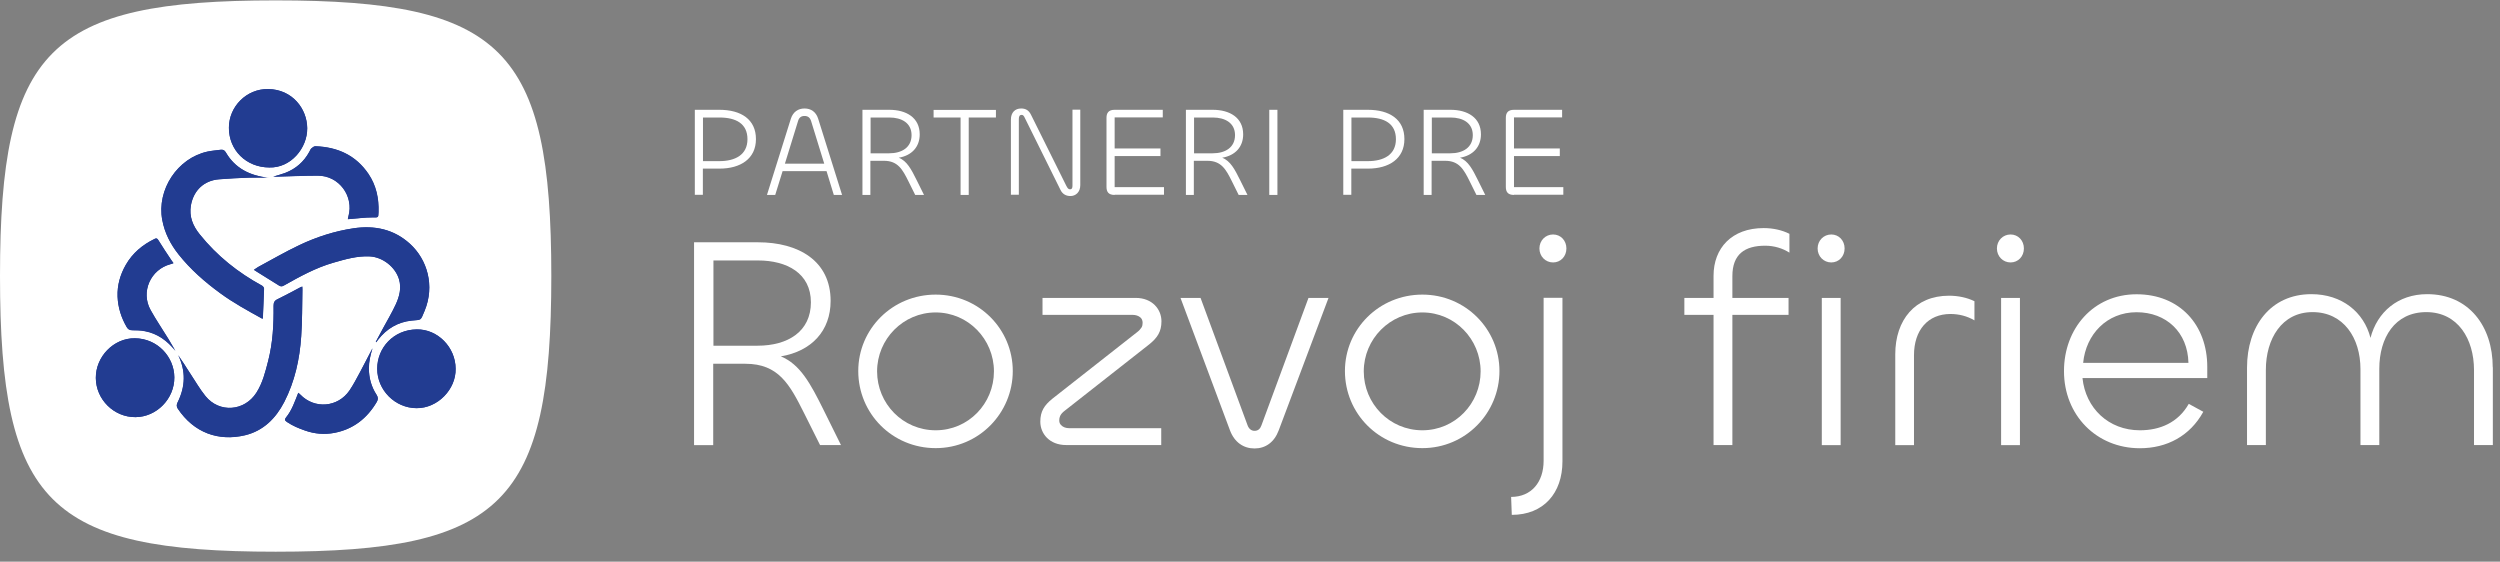 <?xml version="1.0" encoding="UTF-8"?> <svg xmlns="http://www.w3.org/2000/svg" width="227" height="51" viewBox="0 0 227 51" fill="none"><rect x="0" y="0" width="227" height="51" fill="#808080" stroke="none"/><g clip-path="url(#clip0_232_2978)"><path d="M63.09 17.7V9.97H65.32C67.29 9.97 68.64 10.84 68.64 12.63C68.64 14.42 67.23 15.31 65.34 15.31H63.82V17.69H63.08L63.09 17.7ZM63.83 10.67V14.63H65.33C66.75 14.63 67.87 14.06 67.87 12.64C67.87 11.22 66.82 10.67 65.33 10.67H63.83Z" fill="white"></path><path d="M71.81 10.78C72.01 10.16 72.47 9.85 73.05 9.85C73.63 9.85 74.09 10.15 74.29 10.78L76.46 17.7H75.71L75.05 15.54H71.06L70.39 17.7H69.64L71.81 10.78ZM71.27 14.86H74.84L73.65 11C73.55 10.68 73.36 10.53 73.05 10.53C72.74 10.53 72.55 10.68 72.46 11L71.27 14.86Z" fill="white"></path><path d="M78.31 17.7V9.97H80.75C82.29 9.97 83.51 10.68 83.51 12.2C83.51 13.35 82.78 14.12 81.61 14.32C82.35 14.62 82.74 15.36 83.24 16.37L83.9 17.7H83.1L82.49 16.47C81.95 15.38 81.52 14.6 80.26 14.6H79.03V17.7H78.3H78.31ZM79.05 10.67V13.92H80.73C81.9 13.92 82.77 13.38 82.77 12.27C82.77 11.16 81.86 10.67 80.76 10.67H79.06H79.05Z" fill="white"></path><path d="M90.42 10.67H87.96V17.7H87.22V10.67H84.77V9.98H90.43V10.67H90.42Z" fill="white"></path><path d="M91.79 17.7V10.86C91.79 10.21 92.17 9.85 92.72 9.85C93.16 9.85 93.43 10.04 93.62 10.43L96.82 16.87C96.94 17.1 97.01 17.19 97.17 17.19C97.31 17.19 97.38 17.09 97.38 16.88V9.96H98.09V16.81C98.09 17.46 97.66 17.8 97.2 17.8C96.8 17.8 96.47 17.63 96.28 17.22L93.06 10.72C92.97 10.52 92.9 10.43 92.76 10.43C92.59 10.43 92.51 10.56 92.51 10.8V17.68H91.8L91.79 17.7Z" fill="white"></path><path d="M101.21 17.7C100.65 17.7 100.47 17.42 100.47 16.97V10.7C100.47 10.25 100.66 9.97 101.21 9.97H105.58V10.66H101.21V13.48H105.37V14.17H101.21V16.99H105.69V17.68H101.21V17.7Z" fill="white"></path><path d="M107.68 17.7V9.97H110.12C111.66 9.97 112.88 10.68 112.88 12.2C112.88 13.35 112.15 14.12 110.98 14.32C111.72 14.62 112.11 15.36 112.61 16.37L113.27 17.7H112.47L111.86 16.47C111.32 15.38 110.89 14.6 109.63 14.6H108.4V17.7H107.67H107.68ZM108.42 10.67V13.92H110.1C111.27 13.92 112.14 13.38 112.14 12.27C112.14 11.16 111.23 10.67 110.13 10.67H108.43H108.42Z" fill="white"></path><path d="M115.99 9.97V17.7H115.25V9.97H115.99Z" fill="white"></path><path d="M121.97 17.7V9.97H124.2C126.17 9.97 127.52 10.84 127.52 12.63C127.52 14.42 126.11 15.31 124.22 15.31H122.7V17.69H121.96L121.97 17.7ZM122.71 10.67V14.63H124.21C125.63 14.63 126.75 14.06 126.75 12.64C126.75 11.22 125.7 10.67 124.21 10.67H122.71Z" fill="white"></path><path d="M129.27 17.7V9.97H131.71C133.25 9.97 134.47 10.68 134.47 12.2C134.47 13.35 133.74 14.12 132.57 14.32C133.31 14.62 133.7 15.36 134.2 16.37L134.86 17.7H134.06L133.45 16.47C132.91 15.38 132.48 14.6 131.22 14.6H129.99V17.7H129.26H129.27ZM130.01 10.67V13.92H131.69C132.86 13.92 133.73 13.38 133.73 12.27C133.73 11.16 132.82 10.67 131.72 10.67H130.02H130.01Z" fill="white"></path><path d="M137.47 17.7C136.91 17.7 136.73 17.42 136.73 16.97V10.7C136.73 10.25 136.92 9.97 137.47 9.97H141.84V10.66H137.47V13.48H141.63V14.17H137.47V16.99H141.95V17.68H137.47V17.7Z" fill="white"></path><path d="M63.02 40.41V22H68.83C72.5 22 75.42 23.68 75.42 27.32C75.42 30.05 73.68 31.89 70.9 32.36C72.66 33.08 73.6 34.84 74.79 37.24L76.36 40.41H74.46L73 37.49C71.7 34.9 70.69 33.03 67.68 33.03H64.76V40.42H63.02V40.41ZM64.78 23.65V31.39H68.78C71.56 31.39 73.63 30.09 73.63 27.45C73.63 24.81 71.45 23.65 68.83 23.65H64.78Z" fill="white"></path><path d="M77.93 33.69C77.93 29.86 81.04 26.75 84.96 26.75C88.88 26.75 91.96 29.89 91.96 33.69C91.96 37.49 88.9 40.69 84.96 40.69C81.02 40.69 77.93 37.55 77.93 33.69ZM90.25 33.72C90.25 30.8 87.91 28.37 84.96 28.37C82.01 28.37 79.64 30.79 79.64 33.72C79.64 36.65 81.98 39.07 84.96 39.07C87.94 39.07 90.25 36.64 90.25 33.72Z" fill="white"></path><path d="M105.43 40.41H96.8C95.28 40.41 94.46 39.36 94.46 38.29C94.46 37.35 94.82 36.8 95.56 36.2L103.25 30.16C103.44 30.02 103.55 29.88 103.64 29.75C103.73 29.62 103.75 29.45 103.75 29.31C103.75 29.09 103.67 28.92 103.53 28.81C103.36 28.67 103.12 28.59 102.84 28.59H94.66V27.05H103.12C104.64 27.05 105.46 28.1 105.46 29.17C105.46 30.11 105.1 30.66 104.36 31.26L96.67 37.3C96.48 37.44 96.34 37.6 96.26 37.77C96.2 37.91 96.18 38.02 96.18 38.16C96.18 38.35 96.23 38.49 96.35 38.6C96.52 38.79 96.79 38.88 97.09 38.88H105.44V40.42L105.43 40.41Z" fill="white"></path><path d="M107.19 27.05H109.01L113.28 38.62C113.39 38.92 113.61 39.12 113.91 39.12C114.24 39.12 114.43 38.93 114.54 38.62L118.81 27.05H120.63L116.11 39.07C115.7 40.17 114.9 40.72 113.91 40.72C112.92 40.72 112.09 40.17 111.68 39.07L107.19 27.05Z" fill="white"></path><path d="M122.12 33.69C122.12 29.86 125.23 26.75 129.15 26.75C133.07 26.75 136.15 29.89 136.15 33.69C136.15 37.49 133.09 40.69 129.15 40.69C125.21 40.69 122.12 37.55 122.12 33.69ZM134.44 33.72C134.44 30.8 132.1 28.37 129.15 28.37C126.2 28.37 123.83 30.79 123.83 33.72C123.83 36.65 126.17 39.07 129.15 39.07C132.13 39.07 134.44 36.64 134.44 33.72Z" fill="white"></path><path d="M141.87 27.05V41.9C141.87 44.77 140.16 46.75 137.27 46.75L137.21 45.12C139.06 45.12 140.16 43.77 140.16 41.84V27.04H141.87V27.05ZM139.78 22.56C139.78 21.84 140.33 21.29 141.02 21.29C141.71 21.29 142.23 21.84 142.23 22.56C142.23 23.28 141.71 23.83 141.02 23.83C140.33 23.83 139.78 23.28 139.78 22.56Z" fill="white"></path><path d="M155.59 40.41V28.59H152.94V27.05H155.59V25.04C155.59 22.53 157.24 20.71 160.14 20.71C161.02 20.71 161.82 20.9 162.48 21.23V22.94C161.87 22.55 161.1 22.31 160.28 22.31C158.43 22.31 157.3 23.08 157.3 25.07V27.05H162.4V28.59H157.3V40.41H155.59Z" fill="white"></path><path d="M165.04 22.56C165.04 21.84 165.59 21.29 166.28 21.29C166.97 21.29 167.49 21.84 167.49 22.56C167.49 23.28 166.97 23.83 166.28 23.83C165.59 23.83 165.04 23.28 165.04 22.56ZM167.13 27.05V40.42H165.42V27.05H167.13Z" fill="white"></path><path d="M172.09 40.41V32.17C172.09 29.06 173.88 26.85 176.97 26.85C177.8 26.85 178.6 27.02 179.28 27.35V29.09C178.62 28.7 177.87 28.51 177.1 28.51C175.06 28.51 173.79 29.97 173.79 32.26V40.42H172.08L172.09 40.41Z" fill="white"></path><path d="M181.32 22.56C181.32 21.84 181.87 21.29 182.56 21.29C183.25 21.29 183.77 21.84 183.77 22.56C183.77 23.28 183.25 23.83 182.56 23.83C181.87 23.83 181.32 23.28 181.32 22.56ZM183.41 27.05V40.42H181.7V27.05H183.41Z" fill="white"></path><path d="M187.41 33.69C187.41 29.83 190.08 26.72 194 26.72C197.92 26.72 200.42 29.5 200.42 33.31V34.33H189.09C189.37 37.06 191.46 39.07 194.3 39.07C196.12 39.07 197.77 38.38 198.74 36.67L200.06 37.39C198.85 39.59 196.75 40.7 194.3 40.7C190.36 40.7 187.41 37.7 187.41 33.7V33.69ZM198.71 32.95C198.65 30.17 196.7 28.35 194 28.35C191.3 28.35 189.4 30.36 189.15 32.95H198.71Z" fill="white"></path><path d="M226.35 33.36V40.41H224.64V33.6C224.64 30.79 223.18 28.34 220.31 28.34C217.44 28.34 216.04 30.68 216.04 33.49V40.41H214.33V33.52C214.33 30.68 212.79 28.34 209.98 28.34C207.17 28.34 205.74 30.79 205.74 33.58V40.41H204.03V33.38C204.03 29.63 206.15 26.71 209.87 26.71C212.65 26.71 214.64 28.34 215.24 30.68C215.85 28.34 217.72 26.71 220.39 26.71C224.17 26.71 226.34 29.63 226.34 33.35L226.35 33.36Z" fill="white"></path><path d="M0 25.065C0 4.455 4.42 0.035 25.03 0.035C45.64 0.035 50.06 4.455 50.06 25.065C50.06 45.675 45.64 50.095 25.03 50.095C4.42 50.095 0 45.685 0 25.065Z" fill="white"></path><path d="M27.45 26.025C27.38 26.055 27.33 26.065 27.29 26.085C26.59 26.455 25.9 26.835 25.19 27.175C24.91 27.315 24.84 27.495 24.84 27.785C24.86 29.465 24.77 31.135 24.35 32.775C24.09 33.775 23.85 34.775 23.28 35.665C22.19 37.355 19.92 37.525 18.66 35.975C18.14 35.335 17.73 34.605 17.27 33.915C17.09 33.635 16.91 33.345 16.73 33.075C16.55 32.795 16.36 32.525 16.18 32.255C16.89 33.695 16.84 35.125 16.13 36.535C16.03 36.735 16.02 36.905 16.14 37.105C17.61 39.315 19.86 40.095 22.25 39.525C23.91 39.125 25.04 37.995 25.81 36.505C26.77 34.635 27.21 32.625 27.35 30.545C27.45 29.145 27.43 27.745 27.46 26.345C27.46 26.255 27.46 26.155 27.45 26.035V26.025ZM24.35 16.135C22.7 15.945 21.36 15.295 20.51 13.835C20.4 13.635 20.25 13.565 20.03 13.595C19.64 13.655 19.25 13.675 18.87 13.755C16.12 14.335 14.22 17.235 14.74 19.975C14.96 21.155 15.49 22.165 16.22 23.095C17.3 24.455 18.6 25.595 20 26.615C21.19 27.485 22.47 28.185 23.75 28.895C23.79 28.915 23.84 28.915 23.87 28.925C23.91 28.005 23.96 27.105 23.98 26.205C23.98 26.115 23.89 25.985 23.8 25.935C21.61 24.745 19.7 23.225 18.14 21.275C17.52 20.505 17.16 19.655 17.34 18.635C17.58 17.285 18.52 16.385 19.89 16.275C20.79 16.205 21.69 16.165 22.6 16.125C23.18 16.105 23.75 16.125 24.36 16.125L24.35 16.135ZM34.12 31.045C34.12 31.045 34.15 31.065 34.17 31.075C34.22 30.995 34.28 30.915 34.33 30.845C35.1 29.855 36.11 29.245 37.36 29.115C38.29 29.015 38.15 29.185 38.55 28.225C39.49 25.955 38.8 23.575 37.21 22.135C35.75 20.815 34 20.445 32.09 20.735C30.38 20.985 28.74 21.515 27.19 22.255C25.91 22.855 24.68 23.575 23.44 24.245C23.32 24.315 23.2 24.405 23.05 24.505C23.17 24.585 23.25 24.635 23.33 24.685C23.99 25.095 24.66 25.505 25.32 25.925C25.49 26.035 25.61 26.035 25.78 25.925C27.22 25.115 28.67 24.315 30.27 23.855C31.35 23.545 32.43 23.225 33.57 23.285C34.74 23.345 35.9 24.245 36.23 25.375C36.46 26.165 36.26 26.925 35.94 27.625C35.6 28.375 35.17 29.095 34.77 29.825C34.55 30.235 34.33 30.645 34.11 31.055L34.12 31.045ZM24.45 15.205C26.41 15.265 27.92 13.435 27.9 11.635C27.88 9.895 26.56 8.115 24.35 8.085C22.4 8.065 20.79 9.665 20.79 11.605C20.79 13.645 22.37 15.195 24.46 15.205H24.45ZM12.3 37.875C14.22 37.865 15.85 36.205 15.83 34.265C15.82 32.425 14.32 30.735 12.24 30.715C10.32 30.695 8.69 32.385 8.7 34.315C8.71 36.275 10.35 37.895 12.3 37.875ZM41.37 33.485C41.37 31.545 39.75 29.885 37.84 29.915C35.71 29.945 34.26 31.605 34.25 33.475C34.25 35.435 35.88 37.055 37.82 37.065C39.75 37.075 41.41 35.345 41.37 33.485ZM33.81 31.655C33.44 32.365 33.08 33.075 32.7 33.785C32.4 34.355 32.1 34.925 31.74 35.455C30.68 36.995 28.56 37.165 27.27 35.825C27.22 35.775 27.16 35.725 27.09 35.665C26.77 36.465 26.51 37.255 25.97 37.915C25.81 38.105 25.88 38.195 26.06 38.315C26.57 38.665 27.13 38.895 27.71 39.095C28.58 39.395 29.46 39.475 30.36 39.305C32.08 38.975 33.34 37.985 34.22 36.485C34.35 36.255 34.34 36.085 34.2 35.855C33.72 35.125 33.49 34.305 33.5 33.425C33.5 32.815 33.64 32.235 33.82 31.655H33.81ZM15.74 23.895C15.67 23.795 15.62 23.735 15.58 23.675C15.17 23.055 14.76 22.445 14.37 21.815C14.26 21.635 14.19 21.625 14.03 21.705C12.94 22.245 12.04 22.985 11.42 24.055C10.91 24.945 10.64 25.905 10.67 26.925C10.71 27.915 11 28.845 11.5 29.705C11.62 29.905 11.75 29.985 11.99 29.995C12.37 29.995 12.76 29.995 13.13 30.075C14.3 30.285 15.19 30.955 15.92 31.865C15.71 31.495 15.49 31.125 15.27 30.765C14.74 29.895 14.16 29.055 13.67 28.165C12.75 26.515 13.67 24.465 15.48 23.995C15.55 23.975 15.63 23.955 15.73 23.915L15.74 23.895ZM24.84 16.035C24.94 16.035 25.05 16.035 25.15 16.035C26.4 16.005 27.64 15.935 28.89 15.945C30.8 15.945 32.16 17.805 31.65 19.635C31.63 19.715 31.62 19.805 31.6 19.895C31.67 19.895 31.7 19.885 31.73 19.885C32.43 19.825 33.14 19.735 33.84 19.735C34.36 19.735 34.36 19.785 34.38 19.255C34.42 18.015 34.17 16.835 33.47 15.795C32.32 14.095 30.66 13.345 28.65 13.275C28.53 13.275 28.39 13.375 28.29 13.465C28.2 13.545 28.16 13.675 28.1 13.775C27.6 14.685 26.87 15.325 25.91 15.695C25.57 15.825 25.2 15.915 24.85 16.025L24.84 16.035Z" fill="#223C91"></path><path d="M27.45 26.025C27.45 26.145 27.47 26.235 27.46 26.335C27.43 27.735 27.45 29.135 27.35 30.535C27.21 32.605 26.77 34.625 25.81 36.495C25.04 37.985 23.91 39.115 22.25 39.515C19.85 40.085 17.61 39.305 16.14 37.095C16.01 36.905 16.02 36.735 16.13 36.525C16.83 35.105 16.88 33.685 16.18 32.245C16.36 32.515 16.55 32.785 16.73 33.065C16.91 33.345 17.08 33.635 17.27 33.905C17.73 34.595 18.14 35.325 18.66 35.965C19.92 37.515 22.2 37.345 23.28 35.655C23.85 34.765 24.09 33.765 24.35 32.765C24.77 31.125 24.86 29.455 24.84 27.775C24.84 27.485 24.9 27.305 25.19 27.165C25.9 26.825 26.59 26.435 27.29 26.075C27.33 26.055 27.38 26.045 27.45 26.015V26.025Z" fill="#223C91"></path><path d="M24.35 16.135C23.75 16.135 23.17 16.115 22.59 16.135C21.69 16.165 20.78 16.205 19.88 16.285C18.52 16.395 17.57 17.295 17.33 18.645C17.15 19.665 17.51 20.525 18.13 21.285C19.69 23.225 21.6 24.755 23.79 25.945C23.88 25.995 23.97 26.125 23.97 26.215C23.94 27.115 23.9 28.015 23.86 28.935C23.83 28.935 23.78 28.935 23.74 28.905C22.46 28.195 21.17 27.495 19.99 26.625C18.59 25.605 17.29 24.465 16.21 23.105C15.48 22.185 14.95 21.165 14.73 19.985C14.21 17.235 16.11 14.345 18.86 13.765C19.24 13.685 19.63 13.655 20.02 13.605C20.24 13.575 20.39 13.645 20.5 13.845C21.35 15.305 22.7 15.945 24.34 16.145L24.35 16.135Z" fill="#223C91"></path><path d="M34.12 31.046C34.34 30.636 34.56 30.226 34.78 29.816C35.17 29.085 35.6 28.366 35.95 27.616C36.27 26.905 36.47 26.155 36.24 25.366C35.91 24.235 34.75 23.335 33.58 23.276C32.44 23.226 31.36 23.535 30.28 23.846C28.68 24.305 27.23 25.105 25.79 25.916C25.62 26.015 25.5 26.015 25.33 25.916C24.67 25.495 24 25.085 23.34 24.675C23.26 24.625 23.18 24.576 23.06 24.495C23.21 24.395 23.32 24.305 23.45 24.235C24.7 23.566 25.92 22.855 27.2 22.245C28.76 21.515 30.39 20.985 32.1 20.726C34.01 20.445 35.76 20.805 37.22 22.125C38.81 23.566 39.5 25.945 38.56 28.215C38.16 29.166 38.3 29.006 37.37 29.105C36.12 29.245 35.11 29.846 34.34 30.835C34.28 30.905 34.23 30.985 34.18 31.066C34.16 31.066 34.15 31.046 34.13 31.035L34.12 31.046Z" fill="#223C91"></path><path d="M24.45 15.205C22.36 15.205 20.78 13.645 20.78 11.605C20.78 9.665 22.39 8.055 24.34 8.085C26.56 8.115 27.88 9.885 27.89 11.635C27.91 13.445 26.4 15.275 24.44 15.205H24.45Z" fill="#223C91"></path><path d="M12.3 37.875C10.35 37.885 8.71 36.275 8.7 34.315C8.69 32.385 10.32 30.695 12.24 30.715C14.33 30.735 15.82 32.425 15.83 34.265C15.84 36.205 14.22 37.865 12.3 37.875Z" fill="#223C91"></path><path d="M41.37 33.475C41.41 35.335 39.75 37.075 37.82 37.055C35.88 37.045 34.24 35.425 34.25 33.465C34.25 31.595 35.71 29.935 37.84 29.905C39.75 29.875 41.36 31.535 41.37 33.475Z" fill="#223C91"></path><path d="M33.81 31.655C33.63 32.235 33.49 32.825 33.49 33.425C33.49 34.305 33.71 35.115 34.19 35.855C34.33 36.075 34.34 36.255 34.21 36.485C33.33 37.985 32.08 38.975 30.35 39.305C29.46 39.475 28.57 39.405 27.7 39.095C27.12 38.895 26.56 38.655 26.05 38.315C25.88 38.195 25.81 38.105 25.96 37.915C26.5 37.265 26.76 36.465 27.08 35.665C27.15 35.725 27.21 35.765 27.26 35.825C28.55 37.165 30.67 37.005 31.73 35.455C32.09 34.925 32.38 34.345 32.69 33.785C33.07 33.085 33.43 32.365 33.8 31.655H33.81Z" fill="#223C91"></path><path d="M15.74 23.895C15.63 23.925 15.56 23.955 15.49 23.975C13.67 24.455 12.76 26.505 13.68 28.145C14.17 29.035 14.75 29.875 15.28 30.745C15.5 31.105 15.72 31.475 15.93 31.845C15.2 30.935 14.31 30.265 13.14 30.055C12.77 29.985 12.38 29.985 12 29.975C11.77 29.975 11.63 29.885 11.51 29.685C11.01 28.825 10.71 27.895 10.68 26.905C10.64 25.885 10.92 24.925 11.43 24.035C12.04 22.965 12.94 22.215 14.04 21.685C14.2 21.605 14.27 21.625 14.38 21.795C14.76 22.425 15.18 23.035 15.59 23.655C15.63 23.725 15.68 23.785 15.75 23.875L15.74 23.895Z" fill="#223C91"></path><path d="M24.83 16.035C25.19 15.925 25.55 15.835 25.89 15.705C26.85 15.335 27.59 14.695 28.08 13.785C28.14 13.675 28.18 13.555 28.27 13.475C28.37 13.385 28.51 13.275 28.63 13.285C30.64 13.355 32.3 14.105 33.45 15.805C34.15 16.845 34.4 18.015 34.36 19.265C34.34 19.795 34.35 19.745 33.82 19.745C33.12 19.745 32.41 19.845 31.71 19.895C31.68 19.895 31.65 19.895 31.58 19.905C31.6 19.805 31.6 19.725 31.63 19.645C32.14 17.815 30.78 15.965 28.87 15.955C27.62 15.955 26.38 16.015 25.13 16.045C25.03 16.045 24.92 16.045 24.82 16.045L24.83 16.035Z" fill="#223C91"></path></g><defs><clipPath id="clip0_232_2978"><rect width="226.35" height="50.07" fill="white"></rect></clipPath></defs></svg> 